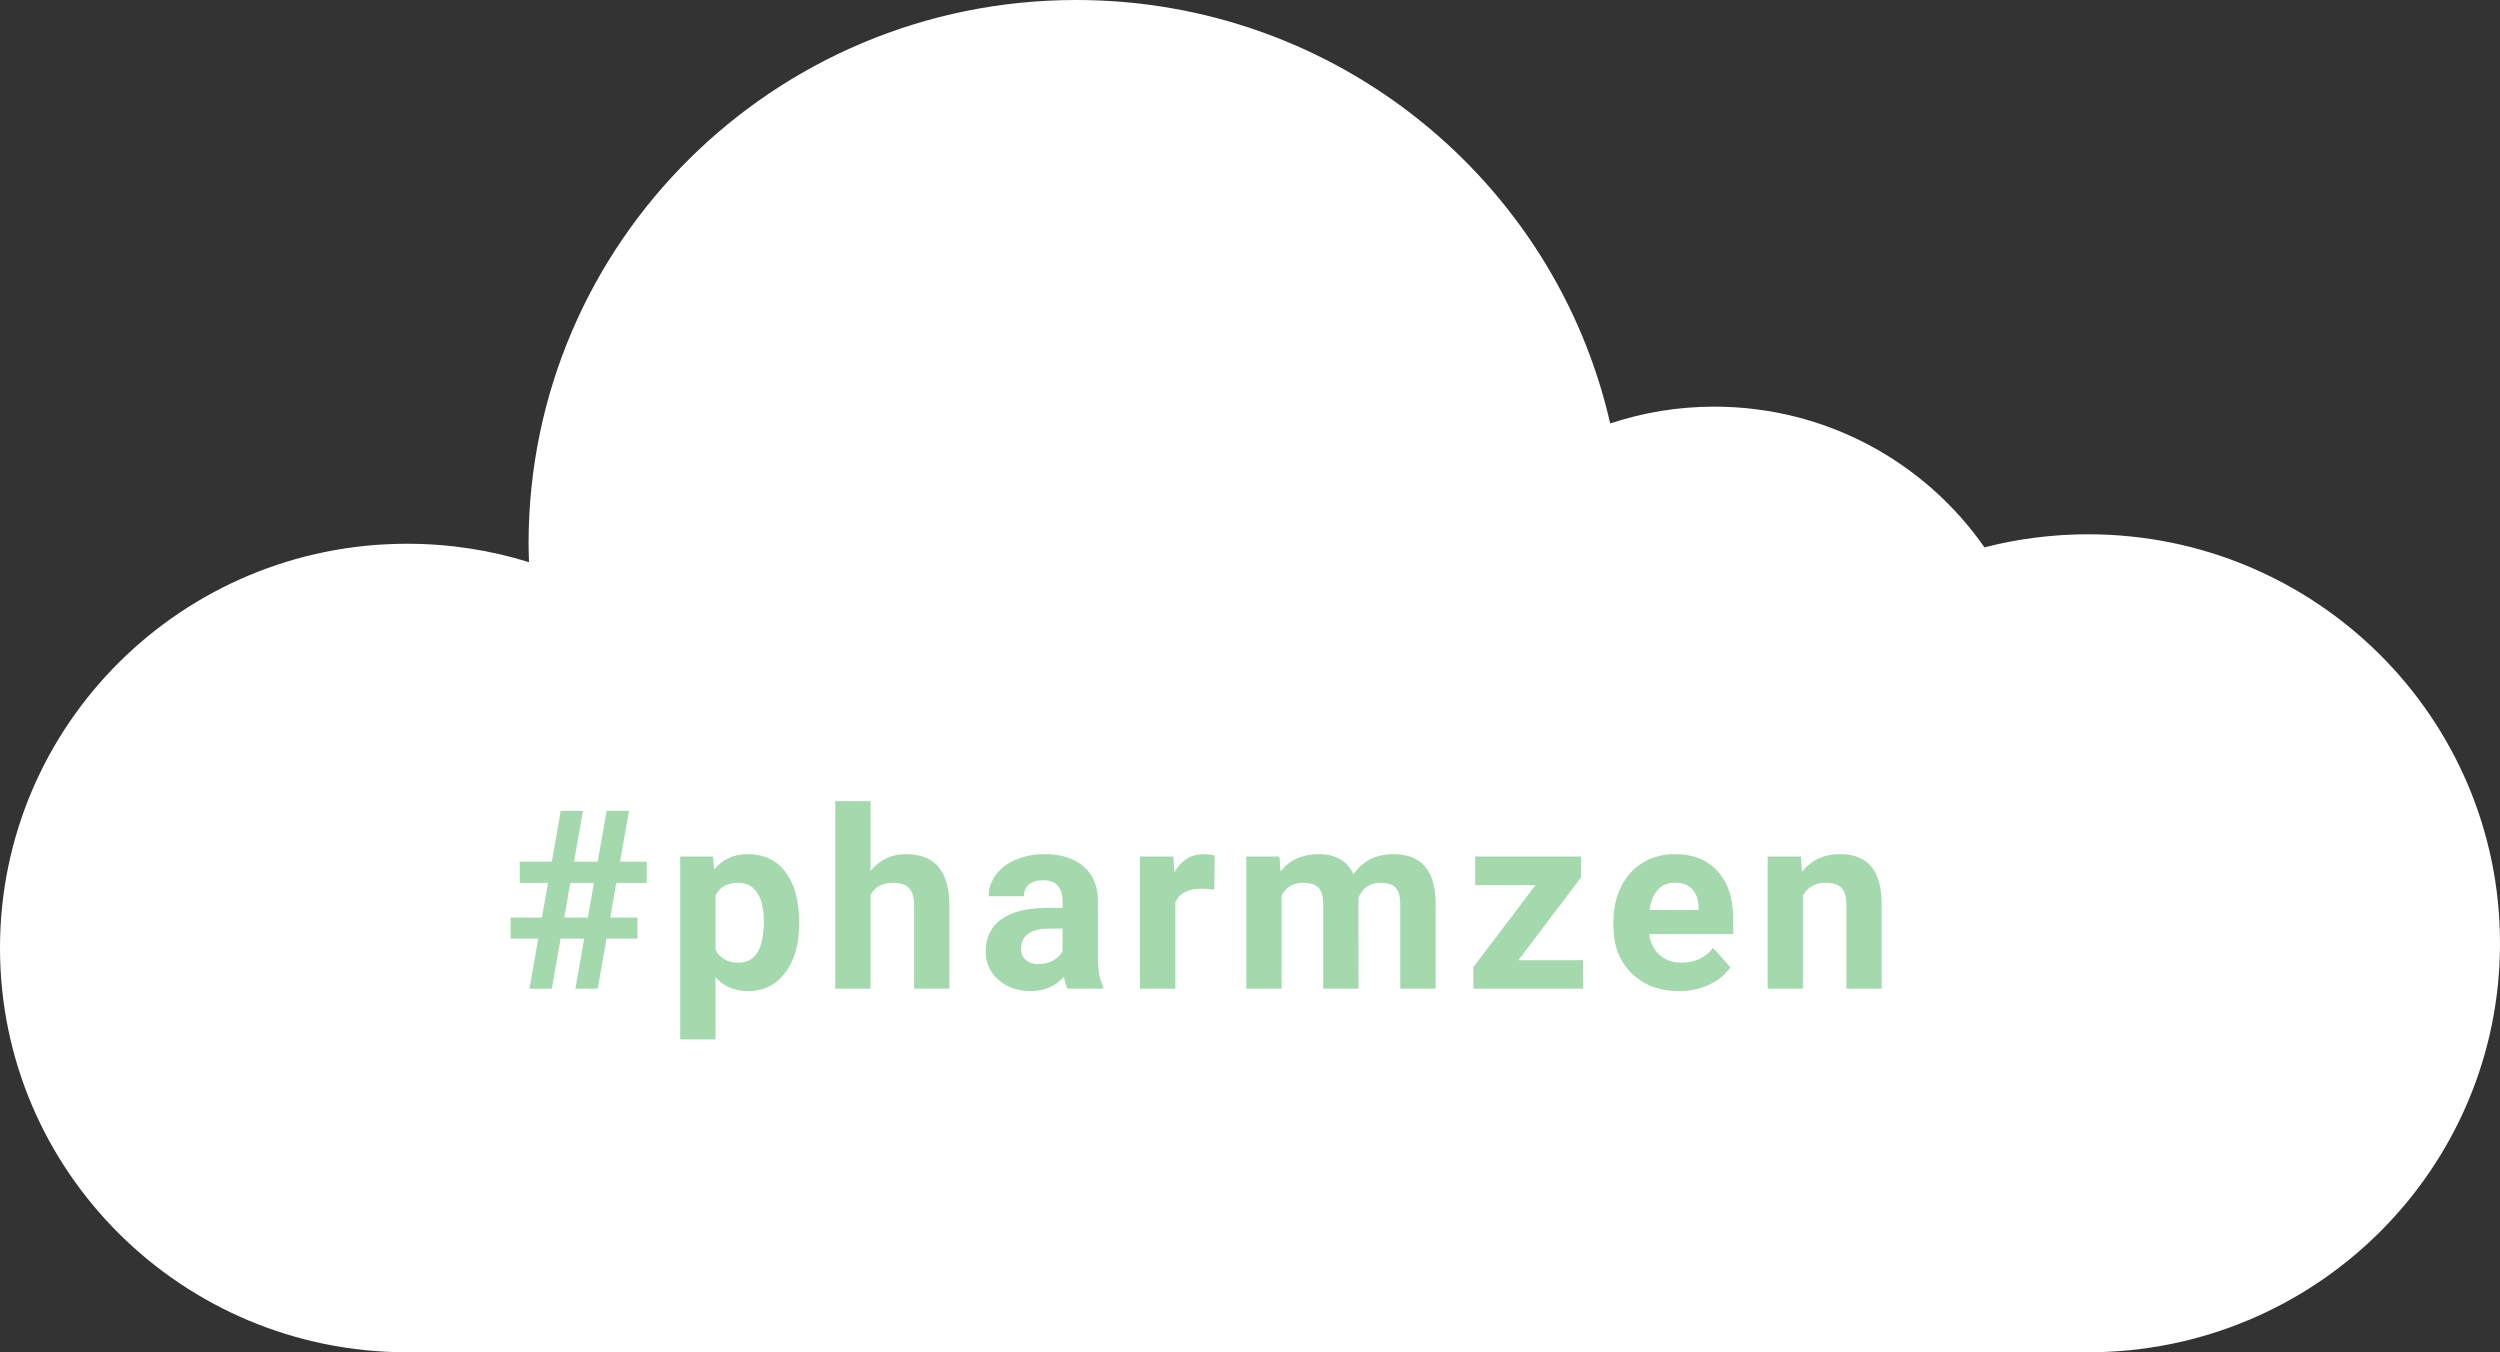 <?xml version="1.0" encoding="UTF-8"?> <svg xmlns="http://www.w3.org/2000/svg" width="220" height="119" viewBox="0 0 220 119" fill="none"><rect x="0" y="0" width="220" height="119" fill="#333333" stroke="none"/> <path d="M183.749 47.018C180.601 47.018 177.545 47.419 174.634 48.168C169.416 40.685 160.713 35.785 150.854 35.785C147.651 35.785 144.576 36.309 141.696 37.263C136.842 15.934 117.652 0 94.704 0C68.089 0 46.514 21.423 46.514 47.85C46.514 48.395 46.538 48.935 46.554 49.473C43.167 48.419 39.564 47.85 35.827 47.85C16.041 47.85 0 63.775 0 83.427C0 103.074 16.042 119 35.827 119H143.099H163.007H183.751C203.77 119 220 102.886 220 83.009C219.999 63.131 203.769 47.018 183.749 47.018Z" fill="white"></path> <path d="M51.407 82.596H49.334L48.561 87H46.595L47.368 82.596H44.93V80.748H47.691L48.228 77.697H45.736V75.828H48.561L49.345 71.359H51.3L50.516 75.828H52.6L53.384 71.359H55.35L54.566 75.828H56.918V77.697H54.233L53.696 80.748H56.102V82.596H53.373L52.6 87H50.634L51.407 82.596ZM49.657 80.748H51.73L52.267 77.697H50.183L49.657 80.748ZM70.323 81.296C70.323 83.086 69.915 84.522 69.099 85.603C68.289 86.678 67.194 87.215 65.811 87.215C64.637 87.215 63.688 86.807 62.965 85.99V91.469H59.86V75.377H62.739L62.847 76.516C63.599 75.613 64.58 75.162 65.79 75.162C67.222 75.162 68.336 75.692 69.131 76.752C69.926 77.812 70.323 79.273 70.323 81.135V81.296ZM67.219 81.07C67.219 79.989 67.025 79.155 66.639 78.567C66.259 77.98 65.704 77.686 64.974 77.686C64 77.686 63.33 78.059 62.965 78.804V83.562C63.344 84.329 64.021 84.712 64.995 84.712C66.478 84.712 67.219 83.498 67.219 81.07ZM76.606 76.644C77.43 75.656 78.465 75.162 79.711 75.162C82.231 75.162 83.51 76.627 83.546 79.556V87H80.441V79.642C80.441 78.976 80.298 78.485 80.011 78.17C79.725 77.848 79.249 77.686 78.583 77.686C77.673 77.686 77.014 78.037 76.606 78.739V87H73.502V70.5H76.606V76.644ZM93.943 87C93.799 86.721 93.696 86.373 93.631 85.958C92.879 86.796 91.902 87.215 90.699 87.215C89.56 87.215 88.615 86.885 87.863 86.227C87.118 85.568 86.745 84.737 86.745 83.734C86.745 82.503 87.2 81.557 88.11 80.898C89.026 80.24 90.348 79.907 92.074 79.899H93.502V79.233C93.502 78.696 93.363 78.267 93.083 77.944C92.811 77.622 92.378 77.461 91.784 77.461C91.261 77.461 90.849 77.586 90.548 77.837C90.254 78.088 90.108 78.431 90.108 78.868H87.003C87.003 78.195 87.211 77.572 87.626 76.999C88.042 76.426 88.629 75.978 89.388 75.656C90.147 75.327 90.999 75.162 91.945 75.162C93.377 75.162 94.512 75.524 95.35 76.247C96.195 76.963 96.618 77.973 96.618 79.276V84.314C96.625 85.417 96.779 86.252 97.079 86.817V87H93.943ZM91.375 84.841C91.834 84.841 92.256 84.741 92.643 84.54C93.03 84.332 93.316 84.057 93.502 83.713V81.715H92.342C90.788 81.715 89.961 82.252 89.861 83.326L89.85 83.509C89.85 83.895 89.986 84.214 90.258 84.465C90.53 84.716 90.903 84.841 91.375 84.841ZM106.854 78.288C106.431 78.231 106.059 78.202 105.736 78.202C104.562 78.202 103.792 78.6 103.427 79.394V87H100.322V75.377H103.255L103.341 76.763C103.964 75.696 104.827 75.162 105.93 75.162C106.273 75.162 106.596 75.209 106.896 75.302L106.854 78.288ZM112.589 75.377L112.685 76.677C113.509 75.667 114.622 75.162 116.026 75.162C117.523 75.162 118.55 75.753 119.109 76.935C119.925 75.753 121.089 75.162 122.6 75.162C123.861 75.162 124.799 75.531 125.415 76.269C126.031 76.999 126.339 78.102 126.339 79.577V87H123.223V79.588C123.223 78.929 123.094 78.449 122.837 78.148C122.579 77.841 122.124 77.686 121.472 77.686C120.541 77.686 119.897 78.13 119.539 79.019L119.549 87H116.445V79.599C116.445 78.925 116.313 78.439 116.048 78.138C115.783 77.837 115.331 77.686 114.694 77.686C113.813 77.686 113.176 78.052 112.782 78.782V87H109.677V75.377H112.589ZM133.62 84.497H139.303V87H129.657V85.109L135.124 77.891H129.818V75.377H139.131V77.214L133.62 84.497ZM147.745 87.215C146.041 87.215 144.651 86.692 143.577 85.647C142.51 84.601 141.977 83.208 141.977 81.468V81.167C141.977 80 142.202 78.958 142.653 78.041C143.105 77.117 143.742 76.408 144.565 75.914C145.396 75.413 146.342 75.162 147.401 75.162C148.991 75.162 150.241 75.663 151.15 76.666C152.067 77.669 152.525 79.09 152.525 80.931V82.198H145.124C145.224 82.957 145.525 83.566 146.026 84.024C146.535 84.483 147.176 84.712 147.949 84.712C149.145 84.712 150.08 84.279 150.753 83.412L152.278 85.12C151.813 85.779 151.183 86.295 150.388 86.667C149.593 87.032 148.712 87.215 147.745 87.215ZM147.391 77.676C146.775 77.676 146.273 77.883 145.887 78.299C145.507 78.714 145.264 79.309 145.156 80.082H149.475V79.835C149.46 79.147 149.274 78.618 148.916 78.245C148.558 77.866 148.05 77.676 147.391 77.676ZM158.475 75.377L158.572 76.72C159.403 75.681 160.516 75.162 161.913 75.162C163.145 75.162 164.061 75.524 164.663 76.247C165.264 76.97 165.572 78.052 165.587 79.491V87H162.482V79.566C162.482 78.908 162.339 78.431 162.052 78.138C161.766 77.837 161.29 77.686 160.624 77.686C159.75 77.686 159.095 78.059 158.658 78.804V87H155.553V75.377H158.475Z" fill="#A3D9AC"></path> </svg> 